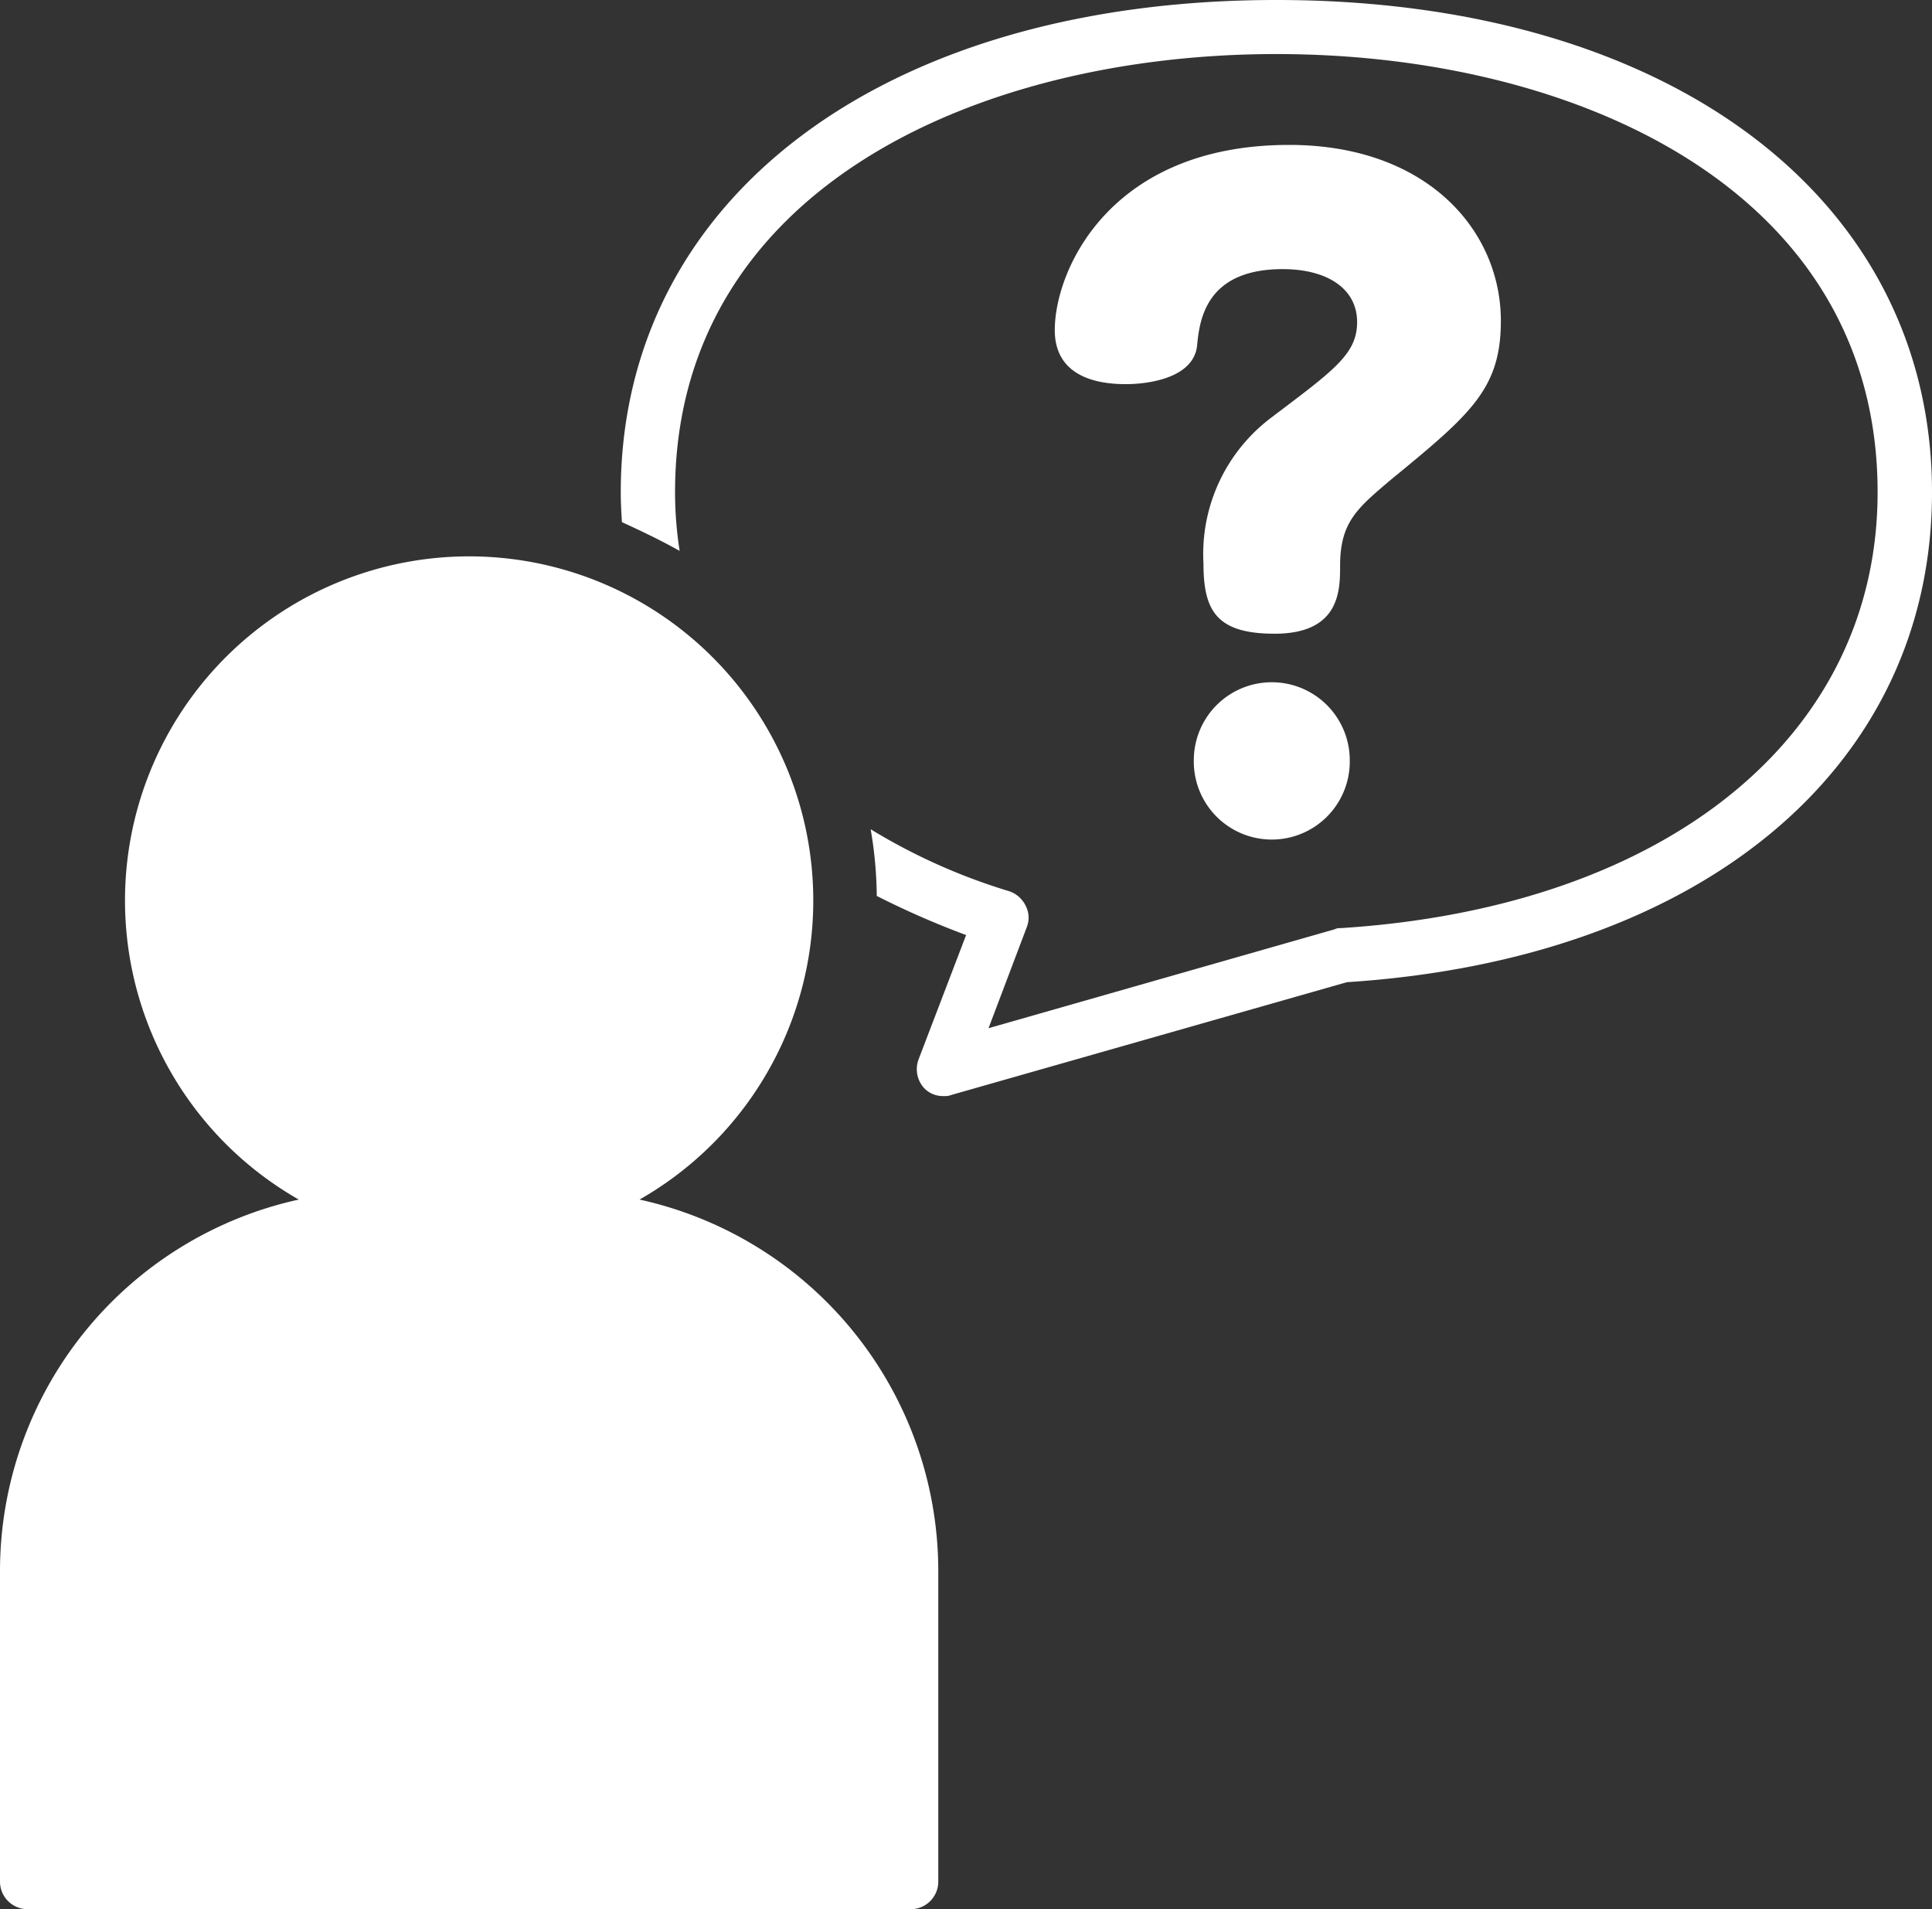 <svg xmlns="http://www.w3.org/2000/svg" width="168" height="166" viewBox="0 0 168 166">
  <rect x="0" y="0" width="168" height="166" fill="#333333" stroke="none"/>
  <defs>
    <style>
      .cls-1 {
        fill: #fff;
        fill-rule: evenodd;
      }
    </style>
  </defs>
  <path id="_06-info--menu--faq" data-name="06-info--menu--faq" class="cls-1" d="M2063.99,13978c-34.1,0-57.01,17.2-57.01,42.8,0,0.9.05,1.8,0.1,2.6,1.75,0.8,3.42,1.6,5.02,2.5a32.961,32.961,0,0,1-.4-5.1c0-26.3,26.26-38.1,52.29-38.1s52.28,11.8,52.28,38.1c0,21.2-18.33,36.1-46.7,37.9a0.935,0.935,0,0,0-.51.1l-30.1,8.6,3.33-8.8a2.219,2.219,0,0,0-.08-1.8,2.483,2.483,0,0,0-1.42-1.3,51.794,51.794,0,0,1-12.08-5.4,35.634,35.634,0,0,1,.53,5.8,74.139,74.139,0,0,0,7.77,3.4l-4.13,10.8a2.446,2.446,0,0,0,.47,2.5,2.257,2.257,0,0,0,1.73.7,1.52,1.52,0,0,0,.66-0.1l34.38-9.8c30.92-2,50.88-18.7,50.88-42.6C2121,13995.2,2098.09,13978,2063.99,13978Zm-55.38,104.3a29.925,29.925,0,1,0-29.63,0,33.078,33.078,0,0,0-25.98,32.3v27a2.4,2.4,0,0,0,2.36,2.4h76.87a2.4,2.4,0,0,0,2.36-2.4v-27A33.078,33.078,0,0,0,2008.61,14082.3Zm55.23-49.2c-5.06,0-6.19-2-6.19-6.1a14.838,14.838,0,0,1,5.91-12.7c5.41-4.1,7.45-5.5,7.45-8.3,0-2.9-2.6-4.6-6.47-4.6-6.75,0-7.24,4.5-7.45,6.7-0.35,2.8-4.29,3.3-6.18,3.3-1.83,0-6.19-.3-6.19-4.7,0-5.2,4.78-16.1,20.38-16.1,11.95,0,18.41,7.4,18.41,15.3,0,5.9-2.6,8.1-9.55,13.8-2.95,2.5-4.43,3.7-4.43,7.5C2069.53,14029.3,2069.53,14033.1,2063.84,14033.1Zm6.53,11a6.781,6.781,0,1,1-13.56,0A6.78,6.78,0,0,1,2070.37,14044.1Z" transform="translate(-1953 -13978)"/>
</svg>
